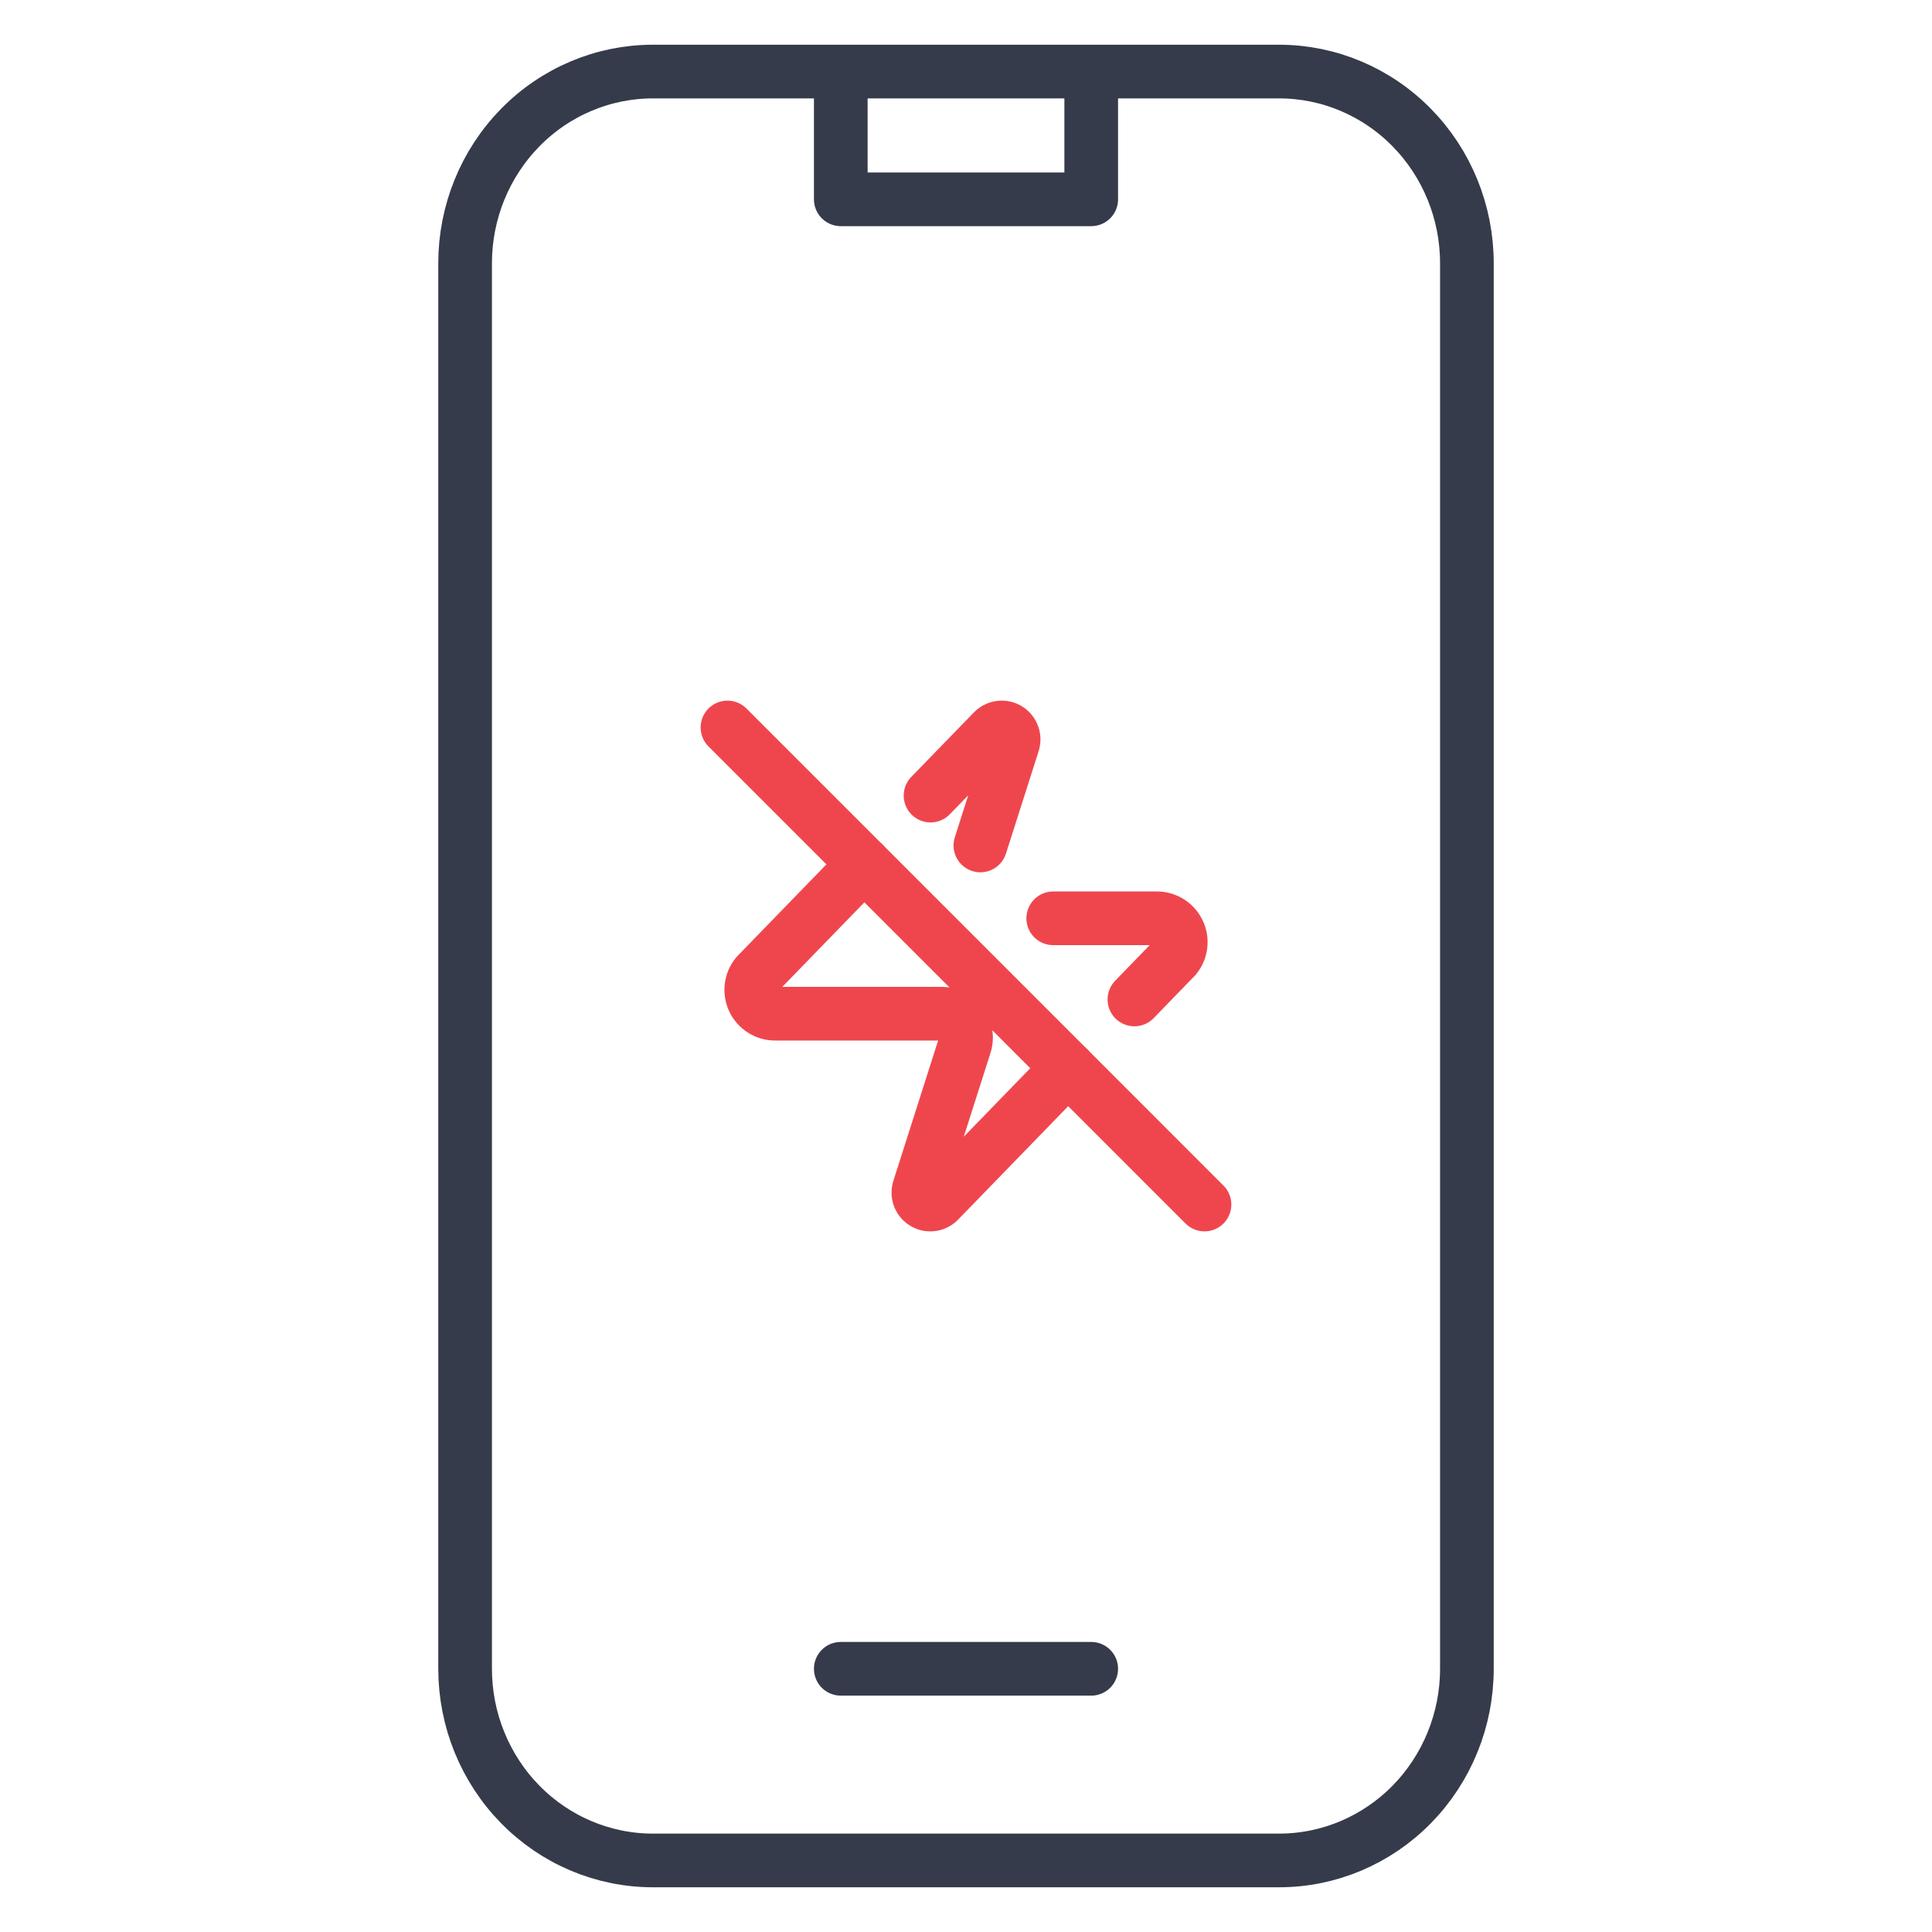 <?xml version="1.0" encoding="UTF-8"?>
<svg xmlns="http://www.w3.org/2000/svg" width="54" height="54" viewBox="0 0 54 54" fill="none">
  <path d="M23.5 2H18.25C16.858 2 15.522 2.564 14.538 3.569C13.553 4.574 13 5.936 13 7.357V46.643C13 48.064 13.553 49.426 14.538 50.431C15.522 51.436 16.858 52 18.25 52H35.75C37.142 52 38.478 51.436 39.462 50.431C40.447 49.426 41 48.064 41 46.643V44V26.5V7.357C41 5.936 40.447 4.574 39.462 3.569C38.478 2.564 37.142 2 35.75 2H30.5M23.5 2V5.571H30.5V2M23.5 2H30.5M23.5 46.643H30.5" stroke="#353B4A" stroke-width="1.5" stroke-linecap="round" stroke-linejoin="round"></path>
  <path d="M26.009 22.237L27.747 20.447C27.796 20.39 27.864 20.351 27.938 20.337C28.012 20.323 28.089 20.335 28.156 20.371C28.223 20.407 28.275 20.464 28.305 20.534C28.335 20.603 28.34 20.68 28.32 20.753L27.402 23.631" stroke="#EF464E" stroke-width="1.5" stroke-linecap="round" stroke-linejoin="round"></path>
  <path d="M29.438 25.667H32.334C32.46 25.666 32.583 25.702 32.69 25.769C32.797 25.836 32.883 25.932 32.937 26.046C32.992 26.159 33.013 26.286 32.998 26.412C32.983 26.537 32.933 26.655 32.853 26.753L31.707 27.935" stroke="#EF464E" stroke-width="1.5" stroke-linecap="round" stroke-linejoin="round"></path>
  <path d="M29.849 29.849L26.254 33.553C26.204 33.611 26.137 33.649 26.062 33.663C25.988 33.677 25.911 33.665 25.845 33.629C25.778 33.593 25.725 33.536 25.695 33.467C25.666 33.397 25.66 33.32 25.68 33.247L26.96 29.233C26.998 29.132 27.011 29.024 26.997 28.917C26.984 28.81 26.945 28.708 26.883 28.619C26.821 28.531 26.739 28.458 26.643 28.409C26.548 28.359 26.442 28.333 26.334 28.333H21.667C21.541 28.334 21.417 28.298 21.31 28.231C21.203 28.164 21.118 28.068 21.063 27.954C21.009 27.841 20.988 27.714 21.003 27.588C21.017 27.463 21.067 27.345 21.147 27.247L24.152 24.151" stroke="#EF464E" stroke-width="1.5" stroke-linecap="round" stroke-linejoin="round"></path>
  <path d="M20.333 20.333L33.666 33.667" stroke="#EF464E" stroke-width="1.5" stroke-linecap="round" stroke-linejoin="round"></path>
</svg>
